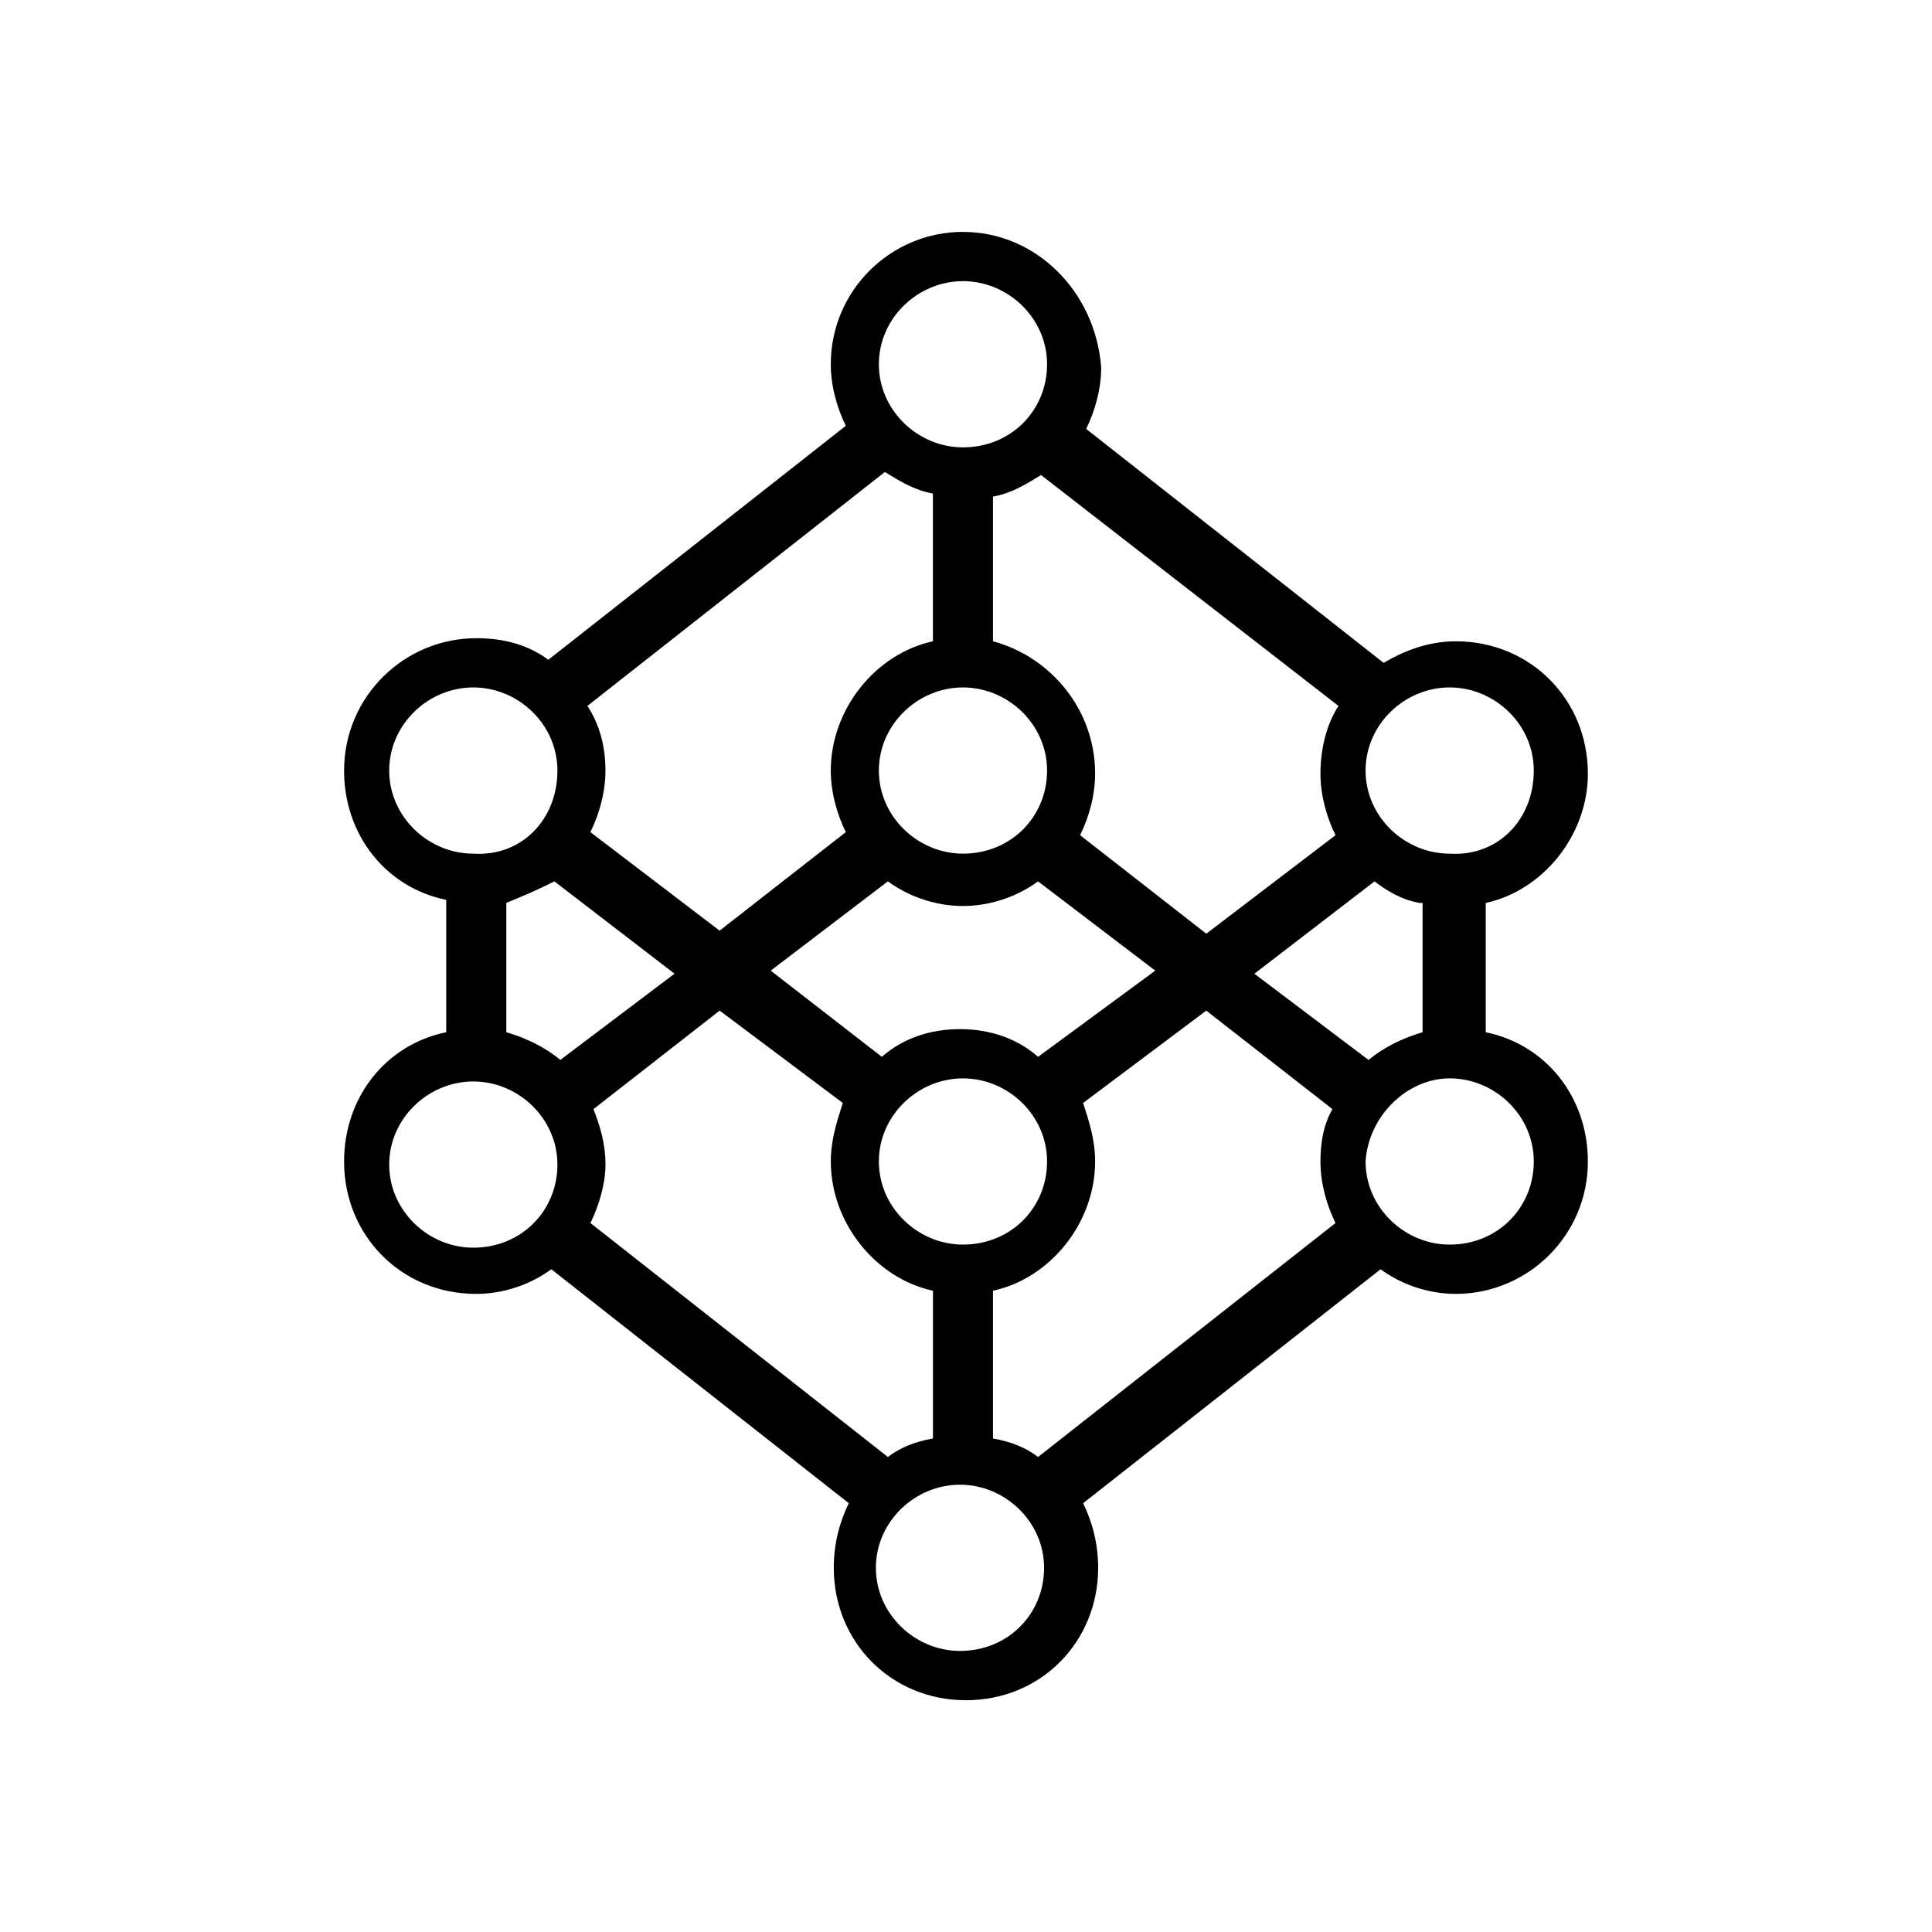 <?xml version="1.0" encoding="UTF-8"?><svg id="Layer_1" xmlns="http://www.w3.org/2000/svg" viewBox="0 0 600 600"><defs><style>.cls-1{fill-rule:evenodd;stroke-width:0px;}</style></defs><path class="cls-1" d="m173.11,239.3c0-14.34-12.13-25.81-26.12-25.81s-26.12,11.47-26.12,25.81,12.13,25.81,26.12,25.81c14.93.96,26.12-10.52,26.12-25.81Zm277.1,95.6c14,0,26.12,11.47,26.12,25.81s-11.2,25.81-26.12,25.81c-13.99,0-26.12-11.47-26.12-25.81.93-14.34,13.06-25.81,26.12-25.81Zm26.12-95.6c0-14.34-12.13-25.81-26.12-25.81s-26.12,11.47-26.12,25.81,12.13,25.81,26.12,25.81c14.93.96,26.12-10.52,26.12-25.81Zm-177.27-25.81c13.99,0,26.12,11.47,26.12,25.81s-11.2,25.81-26.12,25.81c-13.99,0-26.12-11.47-26.12-25.81s12.13-25.81,26.12-25.81Zm-125.95,148.18c0-14.34-12.13-25.81-26.12-25.81s-26.12,11.47-26.12,25.81,12.13,25.81,26.12,25.81c14.93,0,26.12-11.47,26.12-25.81Zm125.95-26.77c13.99,0,26.12,11.47,26.12,25.81s-11.2,25.81-26.12,25.81c-13.99,0-26.12-11.47-26.12-25.81s12.13-25.81,26.12-25.81Zm25.19,152c0-14.34-12.13-25.81-26.12-25.81s-26.12,11.47-26.12,25.81,12.13,25.81,26.12,25.81c14.93,0,26.12-11.47,26.12-25.81Zm-140.88-107.07l92.37,72.65c3.73-2.87,8.4-4.78,14-5.74v-45.89c-17.73-3.82-31.72-21.03-31.72-40.15,0-6.69,1.87-12.43,3.73-18.16l-38.25-28.68-39.19,30.59c1.87,4.78,3.73,10.52,3.73,17.21,0,5.74-1.87,12.43-4.67,18.16Zm175.4-78.39l-36.39-27.72c-6.53,4.78-14.93,7.65-23.32,7.65s-16.79-2.87-23.32-7.65l-36.39,27.72,34.52,26.77c6.53-5.74,14.93-8.6,24.26-8.6s17.73,2.87,24.26,8.6l36.39-26.77Zm51.31,59.27c0,6.69,1.87,13.38,4.67,19.12l-92.37,72.65c-3.73-2.87-8.4-4.78-14-5.74v-45.89c17.73-3.82,31.72-21.03,31.72-40.15,0-6.69-1.87-12.43-3.73-18.16l38.25-28.68,39.19,30.59c-2.8,4.78-3.73,10.52-3.73,16.25Zm-252.84-80.3v40.15c6.53,1.91,12.13,4.78,16.79,8.6l35.45-26.77-37.32-28.68c-5.6,2.87-10.26,4.78-14.93,6.69Zm151.14-81.26v-44.93c5.6-.96,10.26-3.82,14.93-6.69l92.37,71.7c-3.73,5.74-5.6,13.38-5.6,21.03,0,6.69,1.87,13.38,4.67,19.12l-40.12,30.59-39.19-30.59c2.8-5.74,4.66-12.43,4.66-19.12,0-20.08-13.99-36.33-31.72-41.11Zm-125.95,20.08l92.37-72.65c4.67,2.87,9.33,5.74,14.93,6.69v45.89c-17.73,3.82-31.72,21.03-31.72,40.15,0,6.69,1.87,13.38,4.66,19.12l-39.19,30.59-40.12-30.59c2.8-5.74,4.67-12.43,4.67-19.12,0-7.65-1.87-14.34-5.6-20.08Zm258.44,61.18c-5.6-.96-10.26-3.82-13.99-6.69l-37.32,28.68,35.45,26.77c4.66-3.82,10.26-6.69,16.79-8.6v-40.15h-.93Zm-141.81-208.4c-22.39,0-41.05,18.16-41.05,41.11,0,6.69,1.87,13.38,4.66,19.12l-92.37,72.65c-6.53-4.78-13.99-6.69-22.39-6.69-22.39,0-41.05,18.16-41.05,41.11,0,20.08,13.06,36.33,31.72,40.15v41.11c-18.66,3.82-31.72,20.08-31.72,40.15,0,22.94,17.73,41.11,41.05,41.11,8.4,0,16.79-2.87,23.32-7.65l92.37,72.65c-2.8,5.74-4.66,12.43-4.66,20.08,0,22.94,17.73,41.11,41.05,41.11s41.05-18.16,41.05-41.11c0-7.65-1.87-14.34-4.66-20.08l92.37-72.65c6.53,4.78,14.93,7.65,23.33,7.65,22.39,0,41.05-18.16,41.05-41.11,0-20.08-13.06-36.33-31.72-40.15v-40.15c17.73-3.82,31.72-21.03,31.72-40.15,0-22.94-17.73-41.11-41.05-41.11-8.4,0-15.86,2.87-22.39,6.69l-92.37-72.65c2.8-5.74,4.67-12.43,4.67-19.12-1.87-23.9-20.53-42.06-42.92-42.06Zm0,15.3c13.99,0,26.12,11.47,26.12,25.81s-11.2,25.81-26.12,25.81c-13.99,0-26.12-11.47-26.12-25.81s12.13-25.81,26.12-25.81Z"/></svg>